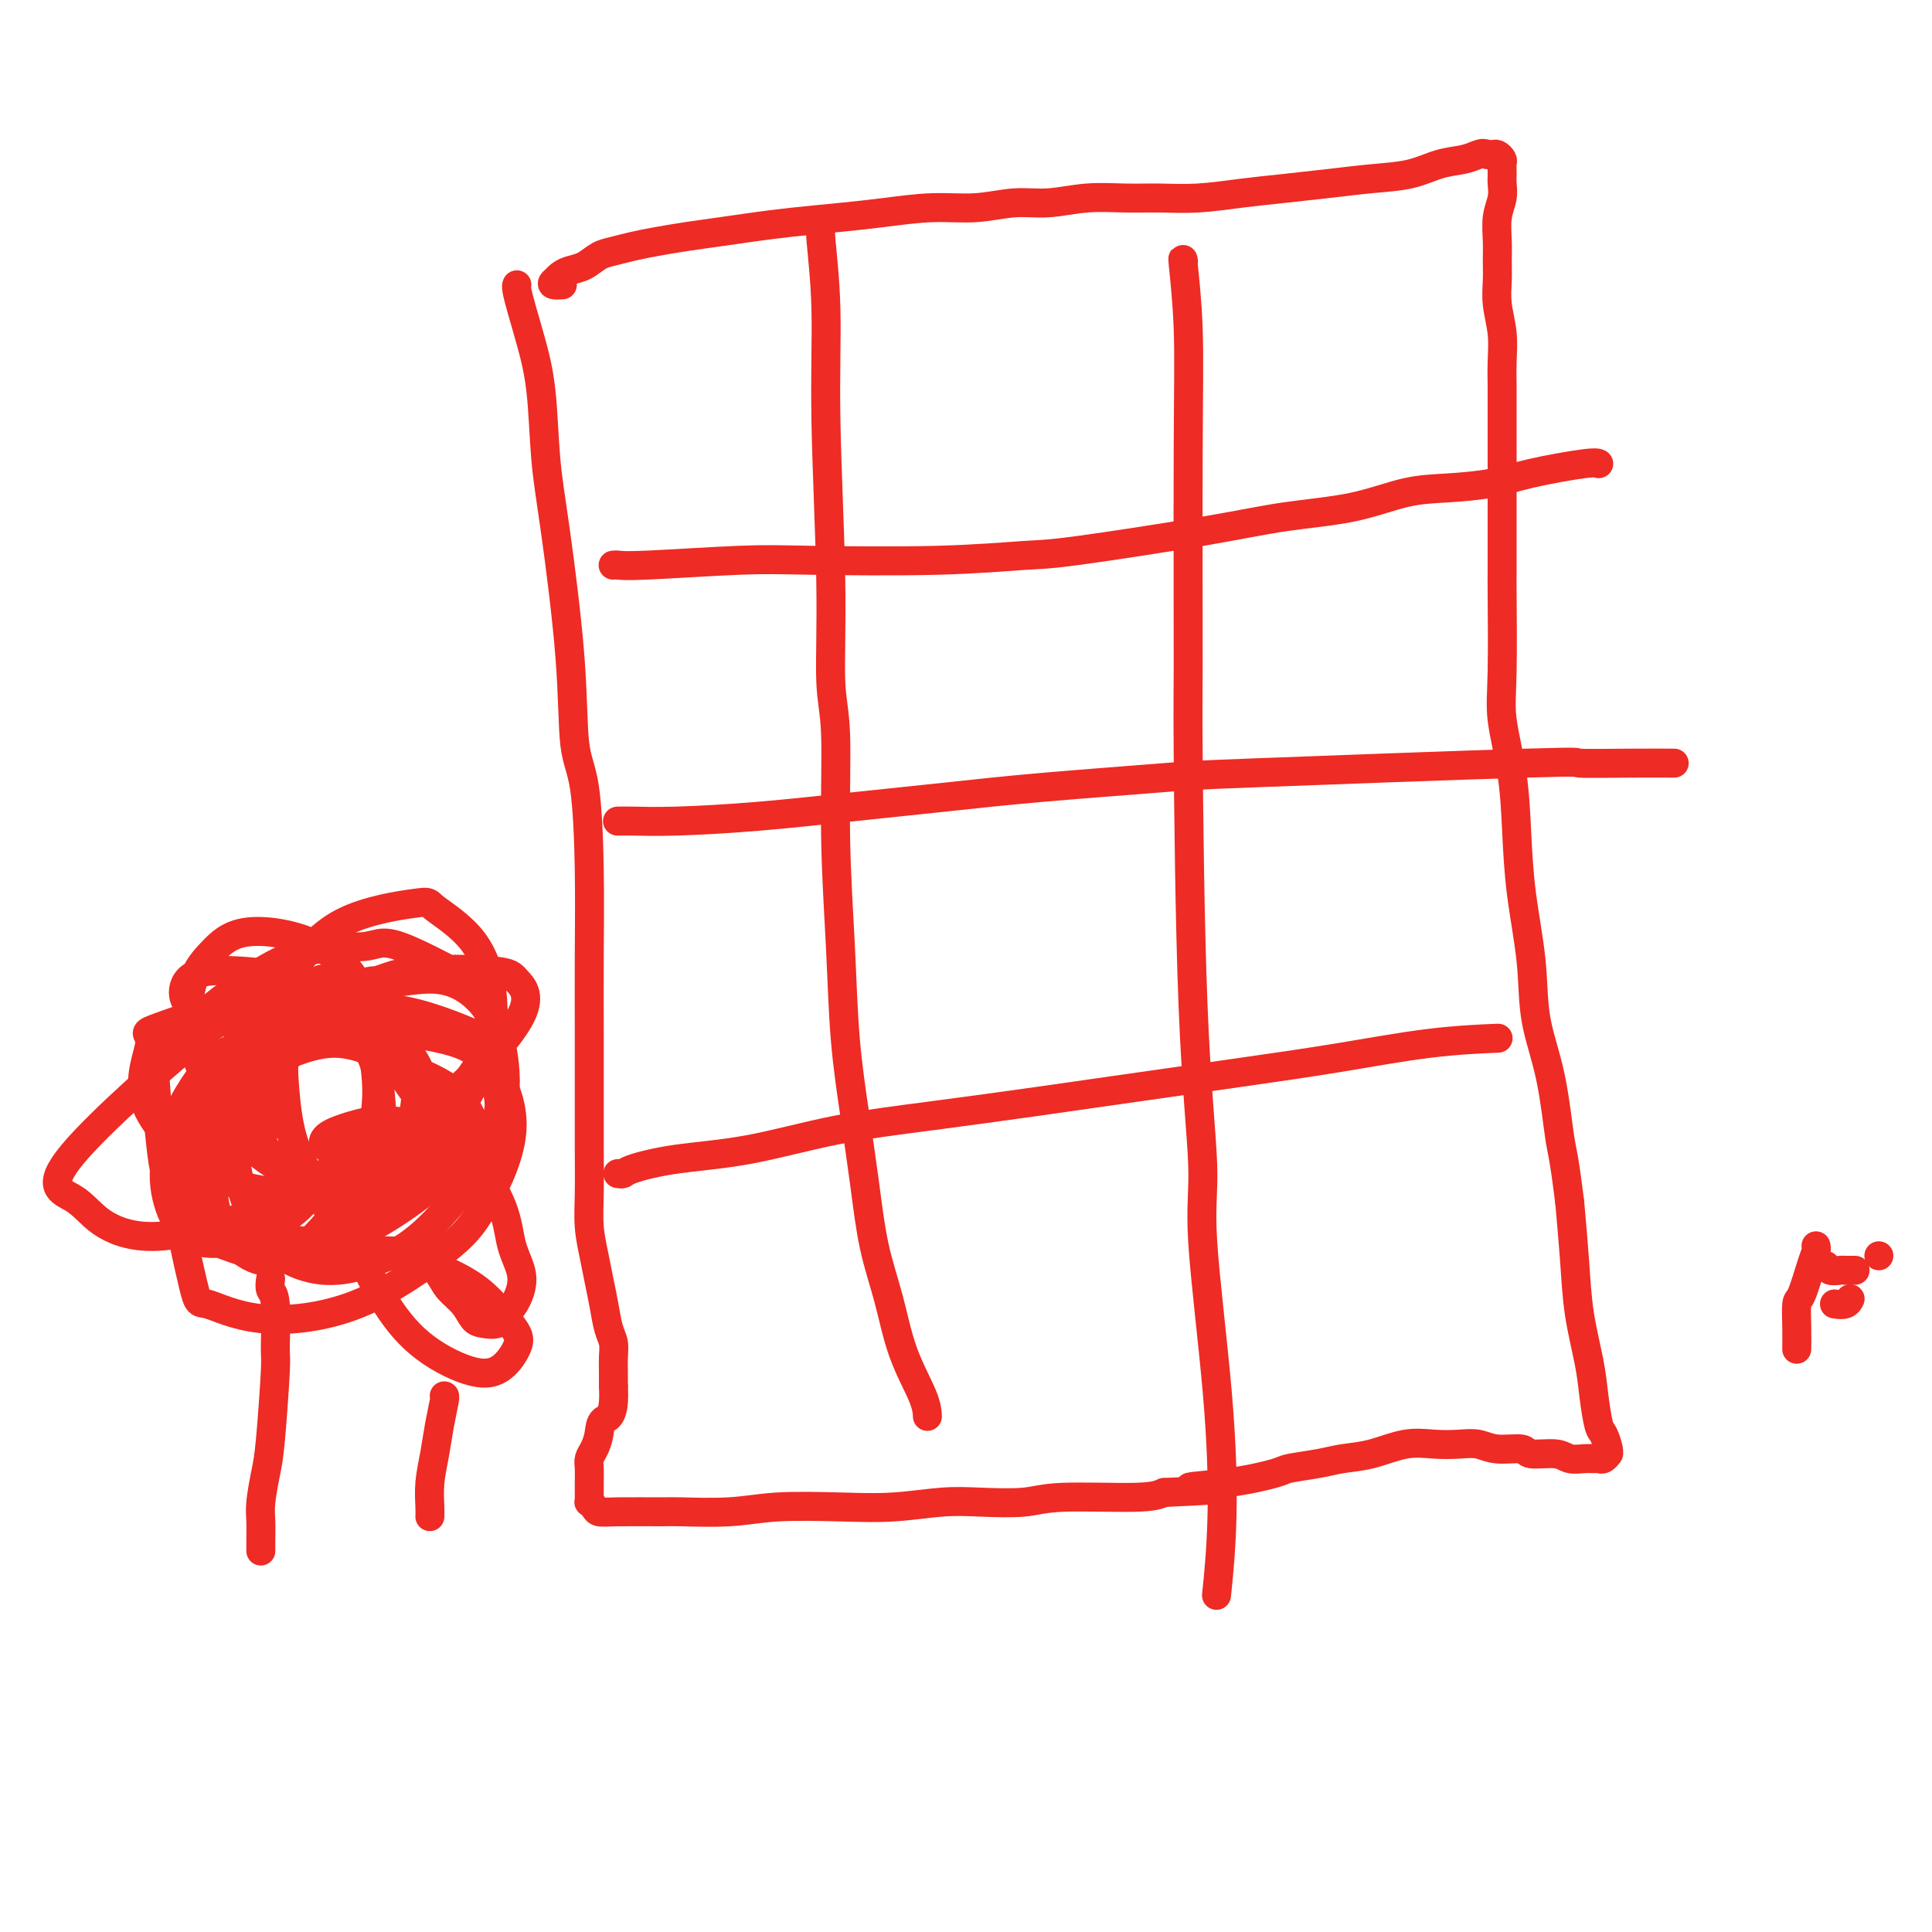 <svg viewBox='0 0 400 400' version='1.1' xmlns='http://www.w3.org/2000/svg' xmlns:xlink='http://www.w3.org/1999/xlink'><g fill='none' stroke='#EE2B24' stroke-width='6' stroke-linecap='round' stroke-linejoin='round'><path d='M107,59c-0.000,0.001 -0.001,0.001 0,0c0.001,-0.001 0.002,-0.005 0,0c-0.002,0.005 -0.009,0.017 0,0c0.009,-0.017 0.034,-0.063 0,0c-0.034,0.063 -0.126,0.235 0,1c0.126,0.765 0.469,2.123 1,4c0.531,1.877 1.249,4.272 2,7c0.751,2.728 1.534,5.790 2,10c0.466,4.210 0.615,9.568 1,14c0.385,4.432 1.007,7.937 2,15c0.993,7.063 2.357,17.684 3,26c0.643,8.316 0.565,14.327 1,18c0.435,3.673 1.385,5.008 2,9c0.615,3.992 0.897,10.640 1,17c0.103,6.360 0.028,12.433 0,18c-0.028,5.567 -0.008,10.630 0,15c0.008,4.370 0.005,8.047 0,12c-0.005,3.953 -0.013,8.181 0,12c0.013,3.819 0.045,7.230 0,10c-0.045,2.770 -0.167,4.898 0,7c0.167,2.102 0.623,4.176 1,6c0.377,1.824 0.675,3.398 1,5c0.325,1.602 0.675,3.233 1,5c0.325,1.767 0.623,3.670 1,5c0.377,1.330 0.833,2.089 1,3c0.167,0.911 0.045,1.976 0,3c-0.045,1.024 -0.013,2.007 0,3c0.013,0.993 0.006,1.997 0,3'/><path d='M127,287c0.369,6.550 -1.207,6.425 -2,7c-0.793,0.575 -0.801,1.849 -1,3c-0.199,1.151 -0.589,2.178 -1,3c-0.411,0.822 -0.842,1.439 -1,2c-0.158,0.561 -0.042,1.067 0,2c0.042,0.933 0.012,2.292 0,3c-0.012,0.708 -0.004,0.763 0,1c0.004,0.237 0.004,0.655 0,1c-0.004,0.345 -0.013,0.618 0,1c0.013,0.382 0.049,0.873 0,1c-0.049,0.127 -0.181,-0.109 0,0c0.181,0.109 0.675,0.565 1,1c0.325,0.435 0.482,0.850 1,1c0.518,0.150 1.398,0.037 4,0c2.602,-0.037 6.926,0.004 9,0c2.074,-0.004 1.898,-0.053 4,0c2.102,0.053 6.482,0.207 10,0c3.518,-0.207 6.173,-0.774 10,-1c3.827,-0.226 8.827,-0.112 13,0c4.173,0.112 7.519,0.222 11,0c3.481,-0.222 7.095,-0.777 10,-1c2.905,-0.223 5.099,-0.115 8,0c2.901,0.115 6.510,0.237 9,0c2.490,-0.237 3.863,-0.833 8,-1c4.137,-0.167 11.039,0.095 15,0c3.961,-0.095 4.980,-0.548 6,-1'/><path d='M241,309c19.189,-0.814 8.663,-0.848 6,-1c-2.663,-0.152 2.537,-0.422 7,-1c4.463,-0.578 8.190,-1.463 10,-2c1.810,-0.537 1.704,-0.726 3,-1c1.296,-0.274 3.994,-0.634 6,-1c2.006,-0.366 3.320,-0.739 5,-1c1.680,-0.261 3.727,-0.411 6,-1c2.273,-0.589 4.773,-1.618 7,-2c2.227,-0.382 4.180,-0.118 6,0c1.820,0.118 3.506,0.088 5,0c1.494,-0.088 2.795,-0.235 4,0c1.205,0.235 2.314,0.851 4,1c1.686,0.149 3.950,-0.170 5,0c1.050,0.170 0.887,0.830 2,1c1.113,0.170 3.503,-0.151 5,0c1.497,0.151 2.103,0.774 3,1c0.897,0.226 2.087,0.057 3,0c0.913,-0.057 1.551,-0.001 2,0c0.449,0.001 0.710,-0.053 1,0c0.290,0.053 0.611,0.214 1,0c0.389,-0.214 0.848,-0.803 1,-1c0.152,-0.197 -0.001,-0.004 0,0c0.001,0.004 0.156,-0.182 0,-1c-0.156,-0.818 -0.623,-2.269 -1,-3c-0.377,-0.731 -0.664,-0.742 -1,-2c-0.336,-1.258 -0.720,-3.762 -1,-6c-0.280,-2.238 -0.457,-4.208 -1,-7c-0.543,-2.792 -1.454,-6.406 -2,-10c-0.546,-3.594 -0.727,-7.170 -1,-11c-0.273,-3.830 -0.636,-7.915 -1,-12'/><path d='M325,249c-1.306,-10.511 -1.572,-10.287 -2,-13c-0.428,-2.713 -1.018,-8.363 -2,-13c-0.982,-4.637 -2.356,-8.262 -3,-12c-0.644,-3.738 -0.558,-7.590 -1,-12c-0.442,-4.410 -1.411,-9.378 -2,-14c-0.589,-4.622 -0.799,-8.896 -1,-13c-0.201,-4.104 -0.394,-8.037 -1,-12c-0.606,-3.963 -1.627,-7.956 -2,-11c-0.373,-3.044 -0.100,-5.140 0,-10c0.100,-4.860 0.027,-12.483 0,-16c-0.027,-3.517 -0.007,-2.927 0,-5c0.007,-2.073 0.002,-6.808 0,-10c-0.002,-3.192 -0.001,-4.841 0,-8c0.001,-3.159 0.001,-7.827 0,-11c-0.001,-3.173 -0.004,-4.851 0,-6c0.004,-1.149 0.015,-1.770 0,-3c-0.015,-1.230 -0.057,-3.070 0,-5c0.057,-1.930 0.212,-3.950 0,-6c-0.212,-2.050 -0.790,-4.130 -1,-6c-0.210,-1.870 -0.053,-3.529 0,-5c0.053,-1.471 -0.000,-2.754 0,-4c0.000,-1.246 0.053,-2.455 0,-4c-0.053,-1.545 -0.210,-3.426 0,-5c0.210,-1.574 0.789,-2.841 1,-4c0.211,-1.159 0.053,-2.209 0,-3c-0.053,-0.791 -0.003,-1.322 0,-2c0.003,-0.678 -0.041,-1.502 0,-2c0.041,-0.498 0.166,-0.670 0,-1c-0.166,-0.330 -0.621,-0.820 -1,-1c-0.379,-0.180 -0.680,-0.052 -1,0c-0.320,0.052 -0.660,0.026 -1,0'/><path d='M308,32c-0.797,-0.362 -1.291,-0.266 -2,0c-0.709,0.266 -1.635,0.701 -3,1c-1.365,0.299 -3.170,0.461 -5,1c-1.830,0.539 -3.686,1.454 -6,2c-2.314,0.546 -5.085,0.725 -8,1c-2.915,0.275 -5.975,0.648 -9,1c-3.025,0.352 -6.014,0.683 -9,1c-2.986,0.317 -5.969,0.620 -9,1c-3.031,0.380 -6.112,0.838 -9,1c-2.888,0.162 -5.585,0.028 -8,0c-2.415,-0.028 -4.547,0.049 -7,0c-2.453,-0.049 -5.225,-0.224 -8,0c-2.775,0.224 -5.551,0.848 -8,1c-2.449,0.152 -4.569,-0.166 -7,0c-2.431,0.166 -5.172,0.818 -8,1c-2.828,0.182 -5.741,-0.106 -9,0c-3.259,0.106 -6.862,0.606 -10,1c-3.138,0.394 -5.811,0.683 -9,1c-3.189,0.317 -6.894,0.662 -10,1c-3.106,0.338 -5.615,0.668 -8,1c-2.385,0.332 -4.648,0.667 -7,1c-2.352,0.333 -4.793,0.666 -7,1c-2.207,0.334 -4.180,0.671 -6,1c-1.820,0.329 -3.488,0.652 -5,1c-1.512,0.348 -2.867,0.723 -4,1c-1.133,0.277 -2.045,0.456 -3,1c-0.955,0.544 -1.955,1.452 -3,2c-1.045,0.548 -2.136,0.734 -3,1c-0.864,0.266 -1.502,0.610 -2,1c-0.498,0.390 -0.857,0.826 -1,1c-0.143,0.174 -0.072,0.087 0,0'/><path d='M115,58c-1.644,1.156 0.244,1.044 1,1c0.756,-0.044 0.378,-0.022 0,0'/><path d='M127,117c-0.005,0.001 -0.009,0.001 0,0c0.009,-0.001 0.033,-0.004 0,0c-0.033,0.004 -0.122,0.015 0,0c0.122,-0.015 0.457,-0.056 1,0c0.543,0.056 1.296,0.207 6,0c4.704,-0.207 13.359,-0.774 19,-1c5.641,-0.226 8.267,-0.111 15,0c6.733,0.111 17.571,0.220 26,0c8.429,-0.220 14.448,-0.768 18,-1c3.552,-0.232 4.635,-0.150 11,-1c6.365,-0.850 18.011,-2.634 26,-4c7.989,-1.366 12.319,-2.316 17,-3c4.681,-0.684 9.711,-1.103 14,-2c4.289,-0.897 7.835,-2.272 11,-3c3.165,-0.728 5.948,-0.808 9,-1c3.052,-0.192 6.373,-0.496 9,-1c2.627,-0.504 4.560,-1.207 8,-2c3.440,-0.793 8.388,-1.675 11,-2c2.612,-0.325 2.889,-0.093 3,0c0.111,0.093 0.055,0.046 0,0'/><path d='M128,170c0.000,-0.000 0.000,-0.000 0,0c-0.000,0.000 -0.002,0.000 0,0c0.002,-0.000 0.006,-0.000 0,0c-0.006,0.000 -0.023,0.001 0,0c0.023,-0.001 0.085,-0.002 0,0c-0.085,0.002 -0.318,0.009 0,0c0.318,-0.009 1.186,-0.033 3,0c1.814,0.033 4.575,0.122 9,0c4.425,-0.122 10.514,-0.457 17,-1c6.486,-0.543 13.369,-1.296 20,-2c6.631,-0.704 13.012,-1.359 19,-2c5.988,-0.641 11.584,-1.268 20,-2c8.416,-0.732 19.651,-1.569 25,-2c5.349,-0.431 4.811,-0.455 19,-1c14.189,-0.545 43.106,-1.610 56,-2c12.894,-0.390 9.765,-0.105 11,0c1.235,0.105 6.832,0.028 11,0c4.168,-0.028 6.905,-0.008 8,0c1.095,0.008 0.547,0.004 0,0'/><path d='M128,243c0.002,0.000 0.004,0.001 0,0c-0.004,-0.001 -0.014,-0.002 0,0c0.014,0.002 0.051,0.008 0,0c-0.051,-0.008 -0.189,-0.031 0,0c0.189,0.031 0.705,0.115 1,0c0.295,-0.115 0.370,-0.428 2,-1c1.630,-0.572 4.814,-1.402 9,-2c4.186,-0.598 9.375,-0.964 15,-2c5.625,-1.036 11.685,-2.742 18,-4c6.315,-1.258 12.886,-2.069 20,-3c7.114,-0.931 14.773,-1.983 22,-3c7.227,-1.017 14.022,-1.999 21,-3c6.978,-1.001 14.138,-2.020 21,-3c6.862,-0.980 13.427,-1.923 20,-3c6.573,-1.077 13.154,-2.290 19,-3c5.846,-0.710 10.956,-0.917 13,-1c2.044,-0.083 1.022,-0.041 0,0'/><path d='M170,46c-0.001,-0.007 -0.001,-0.015 0,0c0.001,0.015 0.004,0.051 0,0c-0.004,-0.051 -0.016,-0.191 0,0c0.016,0.191 0.061,0.712 0,1c-0.061,0.288 -0.228,0.344 0,3c0.228,2.656 0.850,7.913 1,14c0.150,6.087 -0.171,13.004 0,23c0.171,9.996 0.834,23.070 1,33c0.166,9.930 -0.163,16.714 0,21c0.163,4.286 0.820,6.072 1,11c0.180,4.928 -0.117,12.997 0,21c0.117,8.003 0.649,15.939 1,23c0.351,7.061 0.520,13.248 1,19c0.480,5.752 1.271,11.070 2,16c0.729,4.930 1.397,9.473 2,14c0.603,4.527 1.142,9.038 2,13c0.858,3.962 2.034,7.374 3,11c0.966,3.626 1.723,7.467 3,11c1.277,3.533 3.075,6.759 4,9c0.925,2.241 0.979,3.497 1,4c0.021,0.503 0.011,0.251 0,0'/><path d='M245,54c0.000,0.001 0.000,0.002 0,0c-0.000,-0.002 -0.001,-0.006 0,0c0.001,0.006 0.004,0.022 0,0c-0.004,-0.022 -0.015,-0.081 0,0c0.015,0.081 0.057,0.302 0,0c-0.057,-0.302 -0.212,-1.128 0,1c0.212,2.128 0.790,7.211 1,13c0.210,5.789 0.050,12.283 0,26c-0.050,13.717 0.008,34.658 0,44c-0.008,9.342 -0.083,7.084 0,18c0.083,10.916 0.325,35.006 1,52c0.675,16.994 1.785,26.892 2,33c0.215,6.108 -0.464,8.427 0,16c0.464,7.573 2.073,20.401 3,31c0.927,10.599 1.173,18.969 1,26c-0.173,7.031 -0.764,12.723 -1,15c-0.236,2.277 -0.118,1.138 0,0'/><path d='M56,265c0.002,-0.015 0.004,-0.029 0,0c-0.004,0.029 -0.015,0.103 0,0c0.015,-0.103 0.058,-0.383 0,0c-0.058,0.383 -0.215,1.428 0,2c0.215,0.572 0.801,0.671 1,3c0.199,2.329 0.011,6.889 0,9c-0.011,2.111 0.155,1.775 0,5c-0.155,3.225 -0.630,10.012 -1,14c-0.370,3.988 -0.635,5.177 -1,7c-0.365,1.823 -0.830,4.278 -1,6c-0.170,1.722 -0.046,2.709 0,4c0.046,1.291 0.012,2.886 0,4c-0.012,1.114 -0.004,1.747 0,2c0.004,0.253 0.002,0.127 0,0'/><path d='M92,289c0.007,-0.000 0.013,-0.000 0,0c-0.013,0.000 -0.046,0.000 0,0c0.046,-0.000 0.170,-0.001 0,1c-0.170,1.001 -0.634,3.004 -1,5c-0.366,1.996 -0.634,3.985 -1,6c-0.366,2.015 -0.830,4.056 -1,6c-0.170,1.944 -0.046,3.793 0,5c0.046,1.207 0.013,1.774 0,2c-0.013,0.226 -0.007,0.113 0,0'/><path d='M75,258c-0.000,-0.000 -0.000,-0.000 0,0c0.000,0.000 0.001,0.000 0,0c-0.001,-0.000 -0.005,-0.001 0,0c0.005,0.001 0.017,0.004 0,0c-0.017,-0.004 -0.065,-0.015 0,0c0.065,0.015 0.241,0.055 0,0c-0.241,-0.055 -0.901,-0.204 -1,0c-0.099,0.204 0.362,0.760 -1,-1c-1.362,-1.760 -4.549,-5.837 -6,-8c-1.451,-2.163 -1.167,-2.413 -2,-4c-0.833,-1.587 -2.782,-4.510 -4,-8c-1.218,-3.490 -1.703,-7.545 -2,-11c-0.297,-3.455 -0.405,-6.310 0,-9c0.405,-2.690 1.323,-5.216 2,-7c0.677,-1.784 1.112,-2.825 2,-4c0.888,-1.175 2.227,-2.482 3,-3c0.773,-0.518 0.978,-0.245 1,0c0.022,0.245 -0.141,0.462 0,1c0.141,0.538 0.584,1.397 0,3c-0.584,1.603 -2.196,3.949 -3,5c-0.804,1.051 -0.800,0.808 -1,1c-0.200,0.192 -0.604,0.819 -1,1c-0.396,0.181 -0.786,-0.083 0,-1c0.786,-0.917 2.746,-2.488 5,-4c2.254,-1.512 4.800,-2.964 8,-4c3.200,-1.036 7.054,-1.656 10,-2c2.946,-0.344 4.986,-0.412 7,0c2.014,0.412 4.004,1.303 6,3c1.996,1.697 3.999,4.199 4,7c0.001,2.801 -1.999,5.900 -4,9'/><path d='M98,222c-2.189,3.159 -5.662,6.557 -9,9c-3.338,2.443 -6.541,3.931 -9,5c-2.459,1.069 -4.176,1.720 -6,2c-1.824,0.280 -3.757,0.189 -5,0c-1.243,-0.189 -1.798,-0.478 -2,-1c-0.202,-0.522 -0.051,-1.278 1,-2c1.051,-0.722 3.003,-1.410 5,-2c1.997,-0.590 4.039,-1.083 7,-1c2.961,0.083 6.840,0.741 10,2c3.160,1.259 5.601,3.121 8,6c2.399,2.879 4.756,6.777 6,10c1.244,3.223 1.376,5.771 2,8c0.624,2.229 1.741,4.139 2,6c0.259,1.861 -0.339,3.674 -1,5c-0.661,1.326 -1.383,2.164 -2,3c-0.617,0.836 -1.128,1.668 -2,2c-0.872,0.332 -2.105,0.162 -3,0c-0.895,-0.162 -1.452,-0.317 -2,-1c-0.548,-0.683 -1.087,-1.896 -2,-3c-0.913,-1.104 -2.200,-2.101 -3,-3c-0.800,-0.899 -1.114,-1.702 -2,-3c-0.886,-1.298 -2.345,-3.092 -4,-4c-1.655,-0.908 -3.505,-0.928 -6,-1c-2.495,-0.072 -5.635,-0.194 -9,0c-3.365,0.194 -6.956,0.704 -10,1c-3.044,0.296 -5.540,0.378 -8,0c-2.460,-0.378 -4.883,-1.217 -7,-2c-2.117,-0.783 -3.928,-1.509 -5,-4c-1.072,-2.491 -1.404,-6.748 -2,-9c-0.596,-2.252 -1.456,-2.501 0,-6c1.456,-3.499 5.228,-10.250 9,-17'/><path d='M49,222c2.688,-3.819 4.908,-4.867 7,-6c2.092,-1.133 4.056,-2.352 6,-3c1.944,-0.648 3.870,-0.724 5,-1c1.130,-0.276 1.466,-0.753 2,-1c0.534,-0.247 1.266,-0.265 1,0c-0.266,0.265 -1.531,0.812 -4,1c-2.469,0.188 -6.144,0.018 -9,0c-2.856,-0.018 -4.893,0.115 -7,0c-2.107,-0.115 -4.283,-0.477 -6,-1c-1.717,-0.523 -2.974,-1.208 -4,-2c-1.026,-0.792 -1.822,-1.693 -2,-3c-0.178,-1.307 0.262,-3.022 2,-4c1.738,-0.978 4.773,-1.219 9,-1c4.227,0.219 9.645,0.897 14,2c4.355,1.103 7.647,2.629 11,5c3.353,2.371 6.766,5.586 9,8c2.234,2.414 3.287,4.028 4,6c0.713,1.972 1.085,4.304 1,7c-0.085,2.696 -0.626,5.757 -2,8c-1.374,2.243 -3.581,3.669 -6,5c-2.419,1.331 -5.051,2.567 -8,3c-2.949,0.433 -6.214,0.064 -9,-1c-2.786,-1.064 -5.094,-2.821 -7,-5c-1.906,-2.179 -3.412,-4.778 -4,-8c-0.588,-3.222 -0.259,-7.065 1,-10c1.259,-2.935 3.449,-4.962 6,-7c2.551,-2.038 5.463,-4.088 8,-5c2.537,-0.912 4.701,-0.688 7,0c2.299,0.688 4.734,1.839 7,4c2.266,2.161 4.362,5.332 5,9c0.638,3.668 -0.181,7.834 -1,12'/><path d='M85,234c-1.228,4.228 -3.797,8.797 -6,12c-2.203,3.203 -4.039,5.042 -6,7c-1.961,1.958 -4.046,4.037 -6,5c-1.954,0.963 -3.775,0.809 -5,1c-1.225,0.191 -1.853,0.725 -2,1c-0.147,0.275 0.185,0.291 0,0c-0.185,-0.291 -0.889,-0.889 3,-1c3.889,-0.111 12.369,0.267 18,1c5.631,0.733 8.411,1.822 11,3c2.589,1.178 4.988,2.444 7,4c2.012,1.556 3.639,3.401 5,5c1.361,1.599 2.457,2.952 3,4c0.543,1.048 0.535,1.791 0,3c-0.535,1.209 -1.596,2.883 -3,4c-1.404,1.117 -3.151,1.677 -6,1c-2.849,-0.677 -6.802,-2.589 -10,-5c-3.198,-2.411 -5.642,-5.320 -8,-9c-2.358,-3.680 -4.629,-8.132 -6,-12c-1.371,-3.868 -1.843,-7.152 -2,-10c-0.157,-2.848 0.001,-5.260 0,-7c-0.001,-1.740 -0.160,-2.809 0,-4c0.160,-1.191 0.637,-2.506 1,-3c0.363,-0.494 0.610,-0.168 0,1c-0.610,1.168 -2.076,3.178 -4,6c-1.924,2.822 -4.304,6.457 -7,9c-2.696,2.543 -5.708,3.994 -8,5c-2.292,1.006 -3.863,1.568 -6,2c-2.137,0.432 -4.841,0.734 -7,0c-2.159,-0.734 -3.774,-2.505 -5,-5c-1.226,-2.495 -2.065,-5.713 -2,-9c0.065,-3.287 1.032,-6.644 2,-10'/><path d='M36,233c1.036,-3.110 2.625,-5.886 4,-8c1.375,-2.114 2.535,-3.565 4,-5c1.465,-1.435 3.236,-2.855 5,-3c1.764,-0.145 3.521,0.986 5,2c1.479,1.014 2.679,1.912 3,4c0.321,2.088 -0.238,5.367 -1,8c-0.762,2.633 -1.726,4.621 -3,6c-1.274,1.379 -2.857,2.150 -4,3c-1.143,0.850 -1.845,1.779 -3,2c-1.155,0.221 -2.764,-0.266 -4,-1c-1.236,-0.734 -2.098,-1.716 -2,-4c0.098,-2.284 1.158,-5.872 4,-9c2.842,-3.128 7.468,-5.798 12,-8c4.532,-2.202 8.971,-3.938 13,-4c4.029,-0.062 7.649,1.550 11,3c3.351,1.450 6.432,2.739 9,4c2.568,1.261 4.623,2.495 6,4c1.377,1.505 2.075,3.283 3,5c0.925,1.717 2.077,3.374 -1,6c-3.077,2.626 -10.384,6.219 -14,8c-3.616,1.781 -3.543,1.748 -8,1c-4.457,-0.748 -13.446,-2.211 -20,-7c-6.554,-4.789 -10.672,-12.903 -13,-18c-2.328,-5.097 -2.864,-7.178 -3,-10c-0.136,-2.822 0.128,-6.385 1,-9c0.872,-2.615 2.352,-4.281 4,-6c1.648,-1.719 3.462,-3.492 7,-4c3.538,-0.508 8.799,0.248 13,2c4.201,1.752 7.343,4.501 9,7c1.657,2.499 1.828,4.750 2,7'/><path d='M75,209c1.143,4.056 3.000,10.697 3,17c0.000,6.303 -1.857,12.269 -4,17c-2.143,4.731 -4.573,8.226 -7,11c-2.427,2.774 -4.851,4.828 -7,6c-2.149,1.172 -4.025,1.463 -6,1c-1.975,-0.463 -4.051,-1.681 -6,-4c-1.949,-2.319 -3.771,-5.739 -4,-12c-0.229,-6.261 1.137,-15.363 4,-23c2.863,-7.637 7.224,-13.809 11,-19c3.776,-5.191 6.967,-9.402 12,-12c5.033,-2.598 11.907,-3.585 15,-4c3.093,-0.415 2.405,-0.260 4,1c1.595,1.260 5.472,3.624 8,7c2.528,3.376 3.705,7.764 4,12c0.295,4.236 -0.294,8.321 -2,13c-1.706,4.679 -4.528,9.953 -8,14c-3.472,4.047 -7.593,6.869 -12,9c-4.407,2.131 -9.100,3.572 -14,4c-4.900,0.428 -10.006,-0.158 -14,-1c-3.994,-0.842 -6.877,-1.941 -11,-5c-4.123,-3.059 -9.486,-8.076 -11,-13c-1.514,-4.924 0.820,-9.753 1,-12c0.180,-2.247 -1.796,-1.912 1,-3c2.796,-1.088 10.362,-3.598 14,-5c3.638,-1.402 3.346,-1.695 9,0c5.654,1.695 17.252,5.380 22,7c4.748,1.620 2.645,1.177 4,4c1.355,2.823 6.167,8.911 8,12c1.833,3.089 0.686,3.178 0,5c-0.686,1.822 -0.910,5.378 -4,9c-3.090,3.622 -9.045,7.311 -15,11'/><path d='M70,256c-3.066,2.029 -3.231,1.603 -7,1c-3.769,-0.603 -11.143,-1.381 -15,-3c-3.857,-1.619 -4.197,-4.078 -5,-7c-0.803,-2.922 -2.071,-6.309 0,-11c2.071,-4.691 7.479,-10.688 11,-14c3.521,-3.312 5.156,-3.939 9,-5c3.844,-1.061 9.898,-2.557 15,-3c5.102,-0.443 9.253,0.167 13,1c3.747,0.833 7.091,1.889 10,5c2.909,3.111 5.385,8.277 5,14c-0.385,5.723 -3.630,12.005 -6,16c-2.370,3.995 -3.864,5.704 -8,9c-4.136,3.296 -10.913,8.178 -18,11c-7.087,2.822 -14.484,3.583 -20,3c-5.516,-0.583 -9.149,-2.509 -11,-3c-1.851,-0.491 -1.918,0.453 -3,-4c-1.082,-4.453 -3.178,-14.302 -4,-19c-0.822,-4.698 -0.370,-4.246 2,-8c2.370,-3.754 6.658,-11.713 12,-17c5.342,-5.287 11.739,-7.901 17,-10c5.261,-2.099 9.385,-3.683 15,-3c5.615,0.683 12.721,3.634 16,5c3.279,1.366 2.732,1.147 3,3c0.268,1.853 1.350,5.779 2,9c0.650,3.221 0.869,5.738 -4,11c-4.869,5.262 -14.827,13.270 -22,17c-7.173,3.730 -11.560,3.182 -16,3c-4.440,-0.182 -8.932,0.003 -13,-2c-4.068,-2.003 -7.711,-6.193 -10,-8c-2.289,-1.807 -3.226,-1.231 -4,-5c-0.774,-3.769 -1.387,-11.885 -2,-20'/><path d='M32,222c-0.479,-3.748 -0.676,-3.119 4,-7c4.676,-3.881 14.225,-12.274 22,-16c7.775,-3.726 13.777,-2.787 17,-3c3.223,-0.213 3.668,-1.580 8,0c4.332,1.580 12.551,6.106 16,8c3.449,1.894 2.129,1.155 3,5c0.871,3.845 3.932,12.274 2,21c-1.932,8.726 -8.856,17.748 -14,23c-5.144,5.252 -8.509,6.735 -12,8c-3.491,1.265 -7.108,2.313 -11,2c-3.892,-0.313 -8.059,-1.987 -11,-5c-2.941,-3.013 -4.658,-7.365 -6,-12c-1.342,-4.635 -2.311,-9.555 2,-17c4.311,-7.445 13.901,-17.417 19,-22c5.099,-4.583 5.706,-3.779 7,-4c1.294,-0.221 3.276,-1.468 8,-2c4.724,-0.532 12.190,-0.350 16,0c3.810,0.350 3.965,0.869 5,2c1.035,1.131 2.949,2.873 1,7c-1.949,4.127 -7.760,10.640 -15,17c-7.240,6.360 -15.910,12.567 -24,17c-8.090,4.433 -15.602,7.091 -22,9c-6.398,1.909 -11.684,3.068 -16,3c-4.316,-0.068 -7.664,-1.362 -10,-3c-2.336,-1.638 -3.662,-3.621 -6,-5c-2.338,-1.379 -5.689,-2.153 0,-9c5.689,-6.847 20.416,-19.766 27,-25c6.584,-5.234 5.024,-2.781 7,-2c1.976,0.781 7.488,-0.109 13,-1'/><path d='M62,211c4.805,-0.207 6.818,0.776 9,2c2.182,1.224 4.533,2.689 6,6c1.467,3.311 2.049,8.468 2,13c-0.049,4.532 -0.728,8.438 -1,10c-0.272,1.562 -0.136,0.781 0,0'/><path d='M376,258c0.004,0.018 0.009,0.037 0,0c-0.009,-0.037 -0.031,-0.129 0,0c0.031,0.129 0.113,0.480 0,1c-0.113,0.520 -0.423,1.208 -1,3c-0.577,1.792 -1.423,4.687 -2,6c-0.577,1.313 -0.887,1.043 -1,2c-0.113,0.957 -0.031,3.142 0,5c0.031,1.858 0.009,3.388 0,4c-0.009,0.612 -0.004,0.306 0,0'/><path d='M384,263c-0.002,-0.000 -0.003,-0.000 0,0c0.003,0.000 0.012,0.000 0,0c-0.012,-0.000 -0.044,-0.000 0,0c0.044,0.000 0.163,0.001 0,0c-0.163,-0.001 -0.608,-0.004 -1,0c-0.392,0.004 -0.732,0.015 -1,0c-0.268,-0.015 -0.464,-0.056 -1,0c-0.536,0.056 -1.414,0.207 -2,0c-0.586,-0.207 -0.882,-0.774 -1,-1c-0.118,-0.226 -0.059,-0.113 0,0'/><path d='M379,263c0.000,0.000 0.000,0.000 0,0c0.000,0.000 0.000,0.000 0,0c0.000,0.000 0.000,0.000 0,0c0.000,0.000 0.000,0.000 0,0c-0.000,0.000 -0.000,0.000 0,0c0.000,0.000 0.000,0.000 0,0c0.000,0.000 0.000,0.000 0,0'/><path d='M389,260c0.000,0.000 0.000,0.000 0,0c0.000,0.000 0.000,0.000 0,0c0.000,0.000 0.000,0.000 0,0c0.000,0.000 -0.000,0.000 0,0c0.000,-0.000 0.000,0.000 0,0c-0.000,0.000 -0.000,0.000 0,0c0.000,0.000 0.000,0.000 0,0'/><path d='M383,269c-0.000,0.000 -0.000,0.000 0,0c0.000,-0.000 0.001,-0.001 0,0c-0.001,0.001 -0.002,0.004 0,0c0.002,-0.004 0.007,-0.015 0,0c-0.007,0.015 -0.027,0.057 0,0c0.027,-0.057 0.100,-0.211 0,0c-0.100,0.211 -0.373,0.788 -1,1c-0.627,0.212 -1.608,0.061 -2,0c-0.392,-0.061 -0.196,-0.030 0,0'/></g>
</svg>